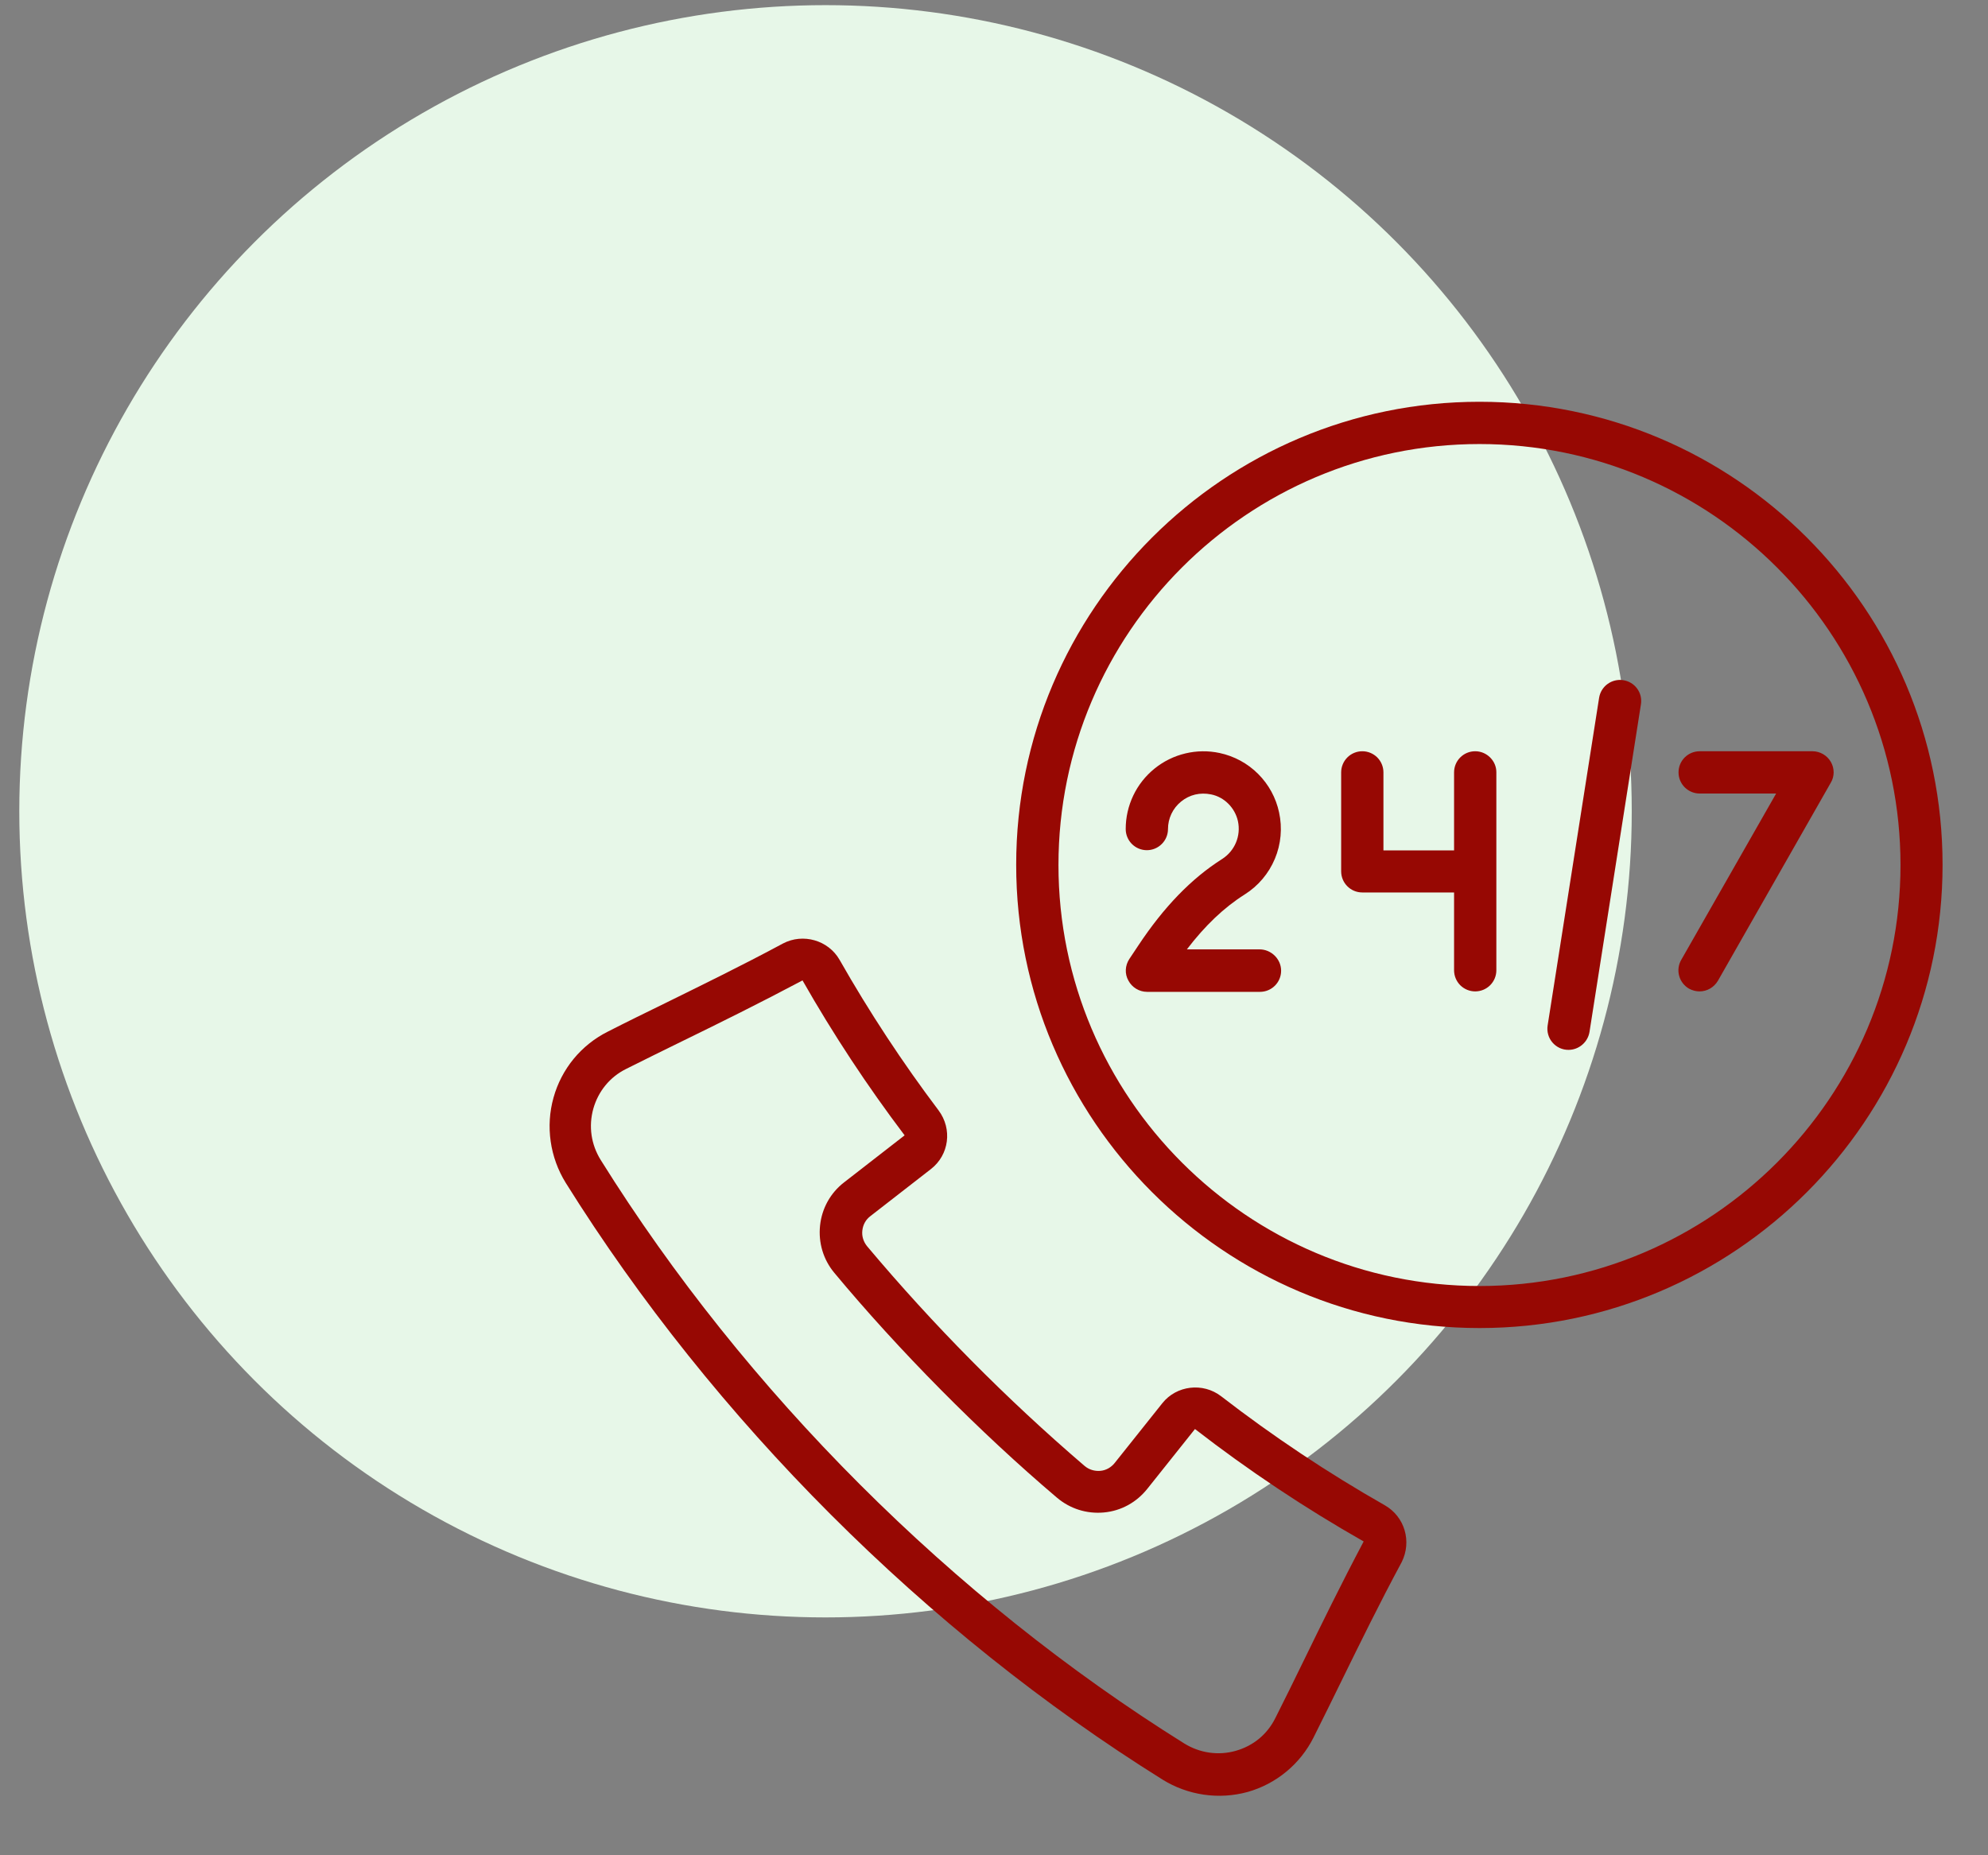 <svg xmlns="http://www.w3.org/2000/svg" width="75" height="70" viewBox="0 0 75 70" fill="none"><rect x="0" y="0" width="75" height="70" fill="#808080" stroke="none"/><circle cx="31.144" cy="30.61" r="30.416" fill="#E7F7E8"></circle><path d="M55.816 15.159C46.177 15.159 38.337 22.999 38.337 32.629C38.337 42.26 46.177 50.108 55.816 50.108C65.454 50.108 73.286 42.268 73.286 32.629C73.286 22.991 65.454 15.159 55.816 15.159ZM55.816 48.522C47.059 48.522 39.932 41.394 39.932 32.638C39.932 23.881 47.059 16.754 55.816 16.754C64.572 16.754 71.699 23.881 71.699 32.638C71.699 41.394 64.572 48.522 55.816 48.522ZM52.243 56.794C50.09 55.569 48.026 54.194 46.066 52.679C45.379 52.153 44.386 52.272 43.852 52.942L42.053 55.199C41.917 55.369 41.722 55.479 41.51 55.496C41.298 55.513 41.086 55.454 40.916 55.309C37.96 52.775 35.216 50.002 32.711 47.02C32.575 46.85 32.508 46.646 32.533 46.426C32.559 46.205 32.66 46.019 32.839 45.883L35.121 44.109C35.808 43.575 35.935 42.599 35.409 41.895C34.052 40.096 32.796 38.187 31.676 36.218C31.252 35.472 30.293 35.2 29.538 35.599C27.96 36.447 26.492 37.16 25.083 37.856C24.371 38.204 23.658 38.552 22.928 38.925C22.433 39.173 21.994 39.523 21.642 39.951C21.29 40.38 21.032 40.877 20.883 41.411C20.578 42.497 20.748 43.668 21.342 44.627C26.925 53.562 34.917 61.563 43.86 67.146C44.334 67.44 44.864 67.633 45.415 67.713C45.967 67.794 46.53 67.759 47.068 67.612C47.602 67.461 48.099 67.201 48.526 66.847C48.955 66.494 49.304 66.055 49.554 65.559C49.919 64.829 50.275 64.108 50.623 63.395C51.319 61.978 52.031 60.519 52.88 58.941C53.27 58.16 52.998 57.227 52.243 56.794ZM49.172 62.683C48.824 63.395 48.476 64.108 48.111 64.829C47.806 65.44 47.28 65.873 46.618 66.06C45.965 66.246 45.26 66.144 44.675 65.78C35.935 60.324 28.121 52.509 22.665 43.77C22.3 43.184 22.198 42.497 22.385 41.827C22.572 41.174 23.005 40.639 23.616 40.334C24.345 39.969 25.049 39.621 25.762 39.273C27.188 38.577 28.664 37.847 30.276 36.991C31.43 39.019 32.728 40.987 34.128 42.837L31.846 44.61C31.328 45.009 31.006 45.594 30.938 46.239C30.87 46.884 31.057 47.52 31.473 48.021C33.899 50.94 36.962 54.037 39.873 56.506C40.373 56.93 41.001 57.125 41.646 57.066C42.299 57.006 42.876 56.684 43.283 56.175L45.082 53.918C47.1 55.481 49.227 56.899 51.446 58.16C50.589 59.781 49.868 61.257 49.172 62.683Z" fill="#970803"></path><path d="M47.517 35.82H44.777C45.464 34.92 46.177 34.242 46.957 33.749C47.466 33.429 47.863 32.96 48.095 32.406C48.328 31.852 48.383 31.239 48.255 30.652C48.138 30.103 47.864 29.599 47.466 29.201C47.069 28.804 46.565 28.53 46.015 28.412C45.588 28.32 45.145 28.325 44.72 28.427C44.294 28.528 43.897 28.724 43.557 28.999C43.217 29.274 42.942 29.621 42.754 30.016C42.566 30.411 42.468 30.843 42.469 31.28C42.469 31.492 42.553 31.695 42.702 31.844C42.852 31.994 43.055 32.078 43.266 32.078C43.478 32.078 43.681 31.994 43.83 31.844C43.98 31.695 44.064 31.492 44.064 31.28C44.064 30.881 44.242 30.5 44.556 30.245C44.878 29.982 45.277 29.889 45.693 29.974C46.194 30.075 46.592 30.483 46.703 30.983C46.822 31.543 46.584 32.103 46.109 32.409C44.946 33.147 43.911 34.216 42.944 35.675L42.605 36.184C42.443 36.431 42.426 36.745 42.571 36.999C42.706 37.254 42.978 37.423 43.275 37.423H47.534C47.975 37.423 48.332 37.067 48.332 36.626C48.332 36.184 47.958 35.82 47.517 35.82ZM55.654 28.345C55.213 28.345 54.857 28.701 54.857 29.142V32.086H52.192V29.142C52.192 28.931 52.108 28.728 51.959 28.578C51.809 28.429 51.606 28.345 51.395 28.345C51.183 28.345 50.98 28.429 50.831 28.578C50.681 28.728 50.597 28.931 50.597 29.142V32.875C50.597 33.317 50.954 33.673 51.395 33.673H54.857V36.609C54.857 36.82 54.941 37.023 55.09 37.173C55.24 37.322 55.443 37.406 55.654 37.406C55.866 37.406 56.069 37.322 56.218 37.173C56.368 37.023 56.452 36.82 56.452 36.609V29.134C56.452 28.709 56.095 28.345 55.654 28.345ZM61.237 25.663C61.029 25.631 60.817 25.683 60.647 25.807C60.477 25.931 60.363 26.117 60.329 26.325L58.386 38.696C58.369 38.81 58.376 38.926 58.408 39.036C58.439 39.147 58.495 39.249 58.57 39.336C58.645 39.423 58.738 39.493 58.842 39.541C58.947 39.589 59.06 39.613 59.175 39.612C59.557 39.612 59.897 39.332 59.965 38.942L61.907 26.571C61.923 26.468 61.919 26.362 61.894 26.26C61.869 26.158 61.824 26.062 61.761 25.978C61.699 25.893 61.621 25.822 61.531 25.768C61.441 25.714 61.341 25.679 61.237 25.663ZM69.069 28.743C68.999 28.623 68.898 28.523 68.778 28.453C68.657 28.383 68.521 28.346 68.382 28.345H64.122C63.911 28.345 63.708 28.429 63.558 28.578C63.408 28.728 63.325 28.931 63.325 29.142C63.325 29.354 63.408 29.556 63.558 29.706C63.708 29.856 63.911 29.94 64.122 29.94H67.007L63.426 36.218C63.206 36.6 63.342 37.084 63.723 37.304C63.851 37.372 63.986 37.406 64.114 37.406C64.394 37.406 64.657 37.262 64.809 37.008L69.069 29.532C69.213 29.295 69.213 28.989 69.069 28.743Z" fill="#970803"></path></svg>